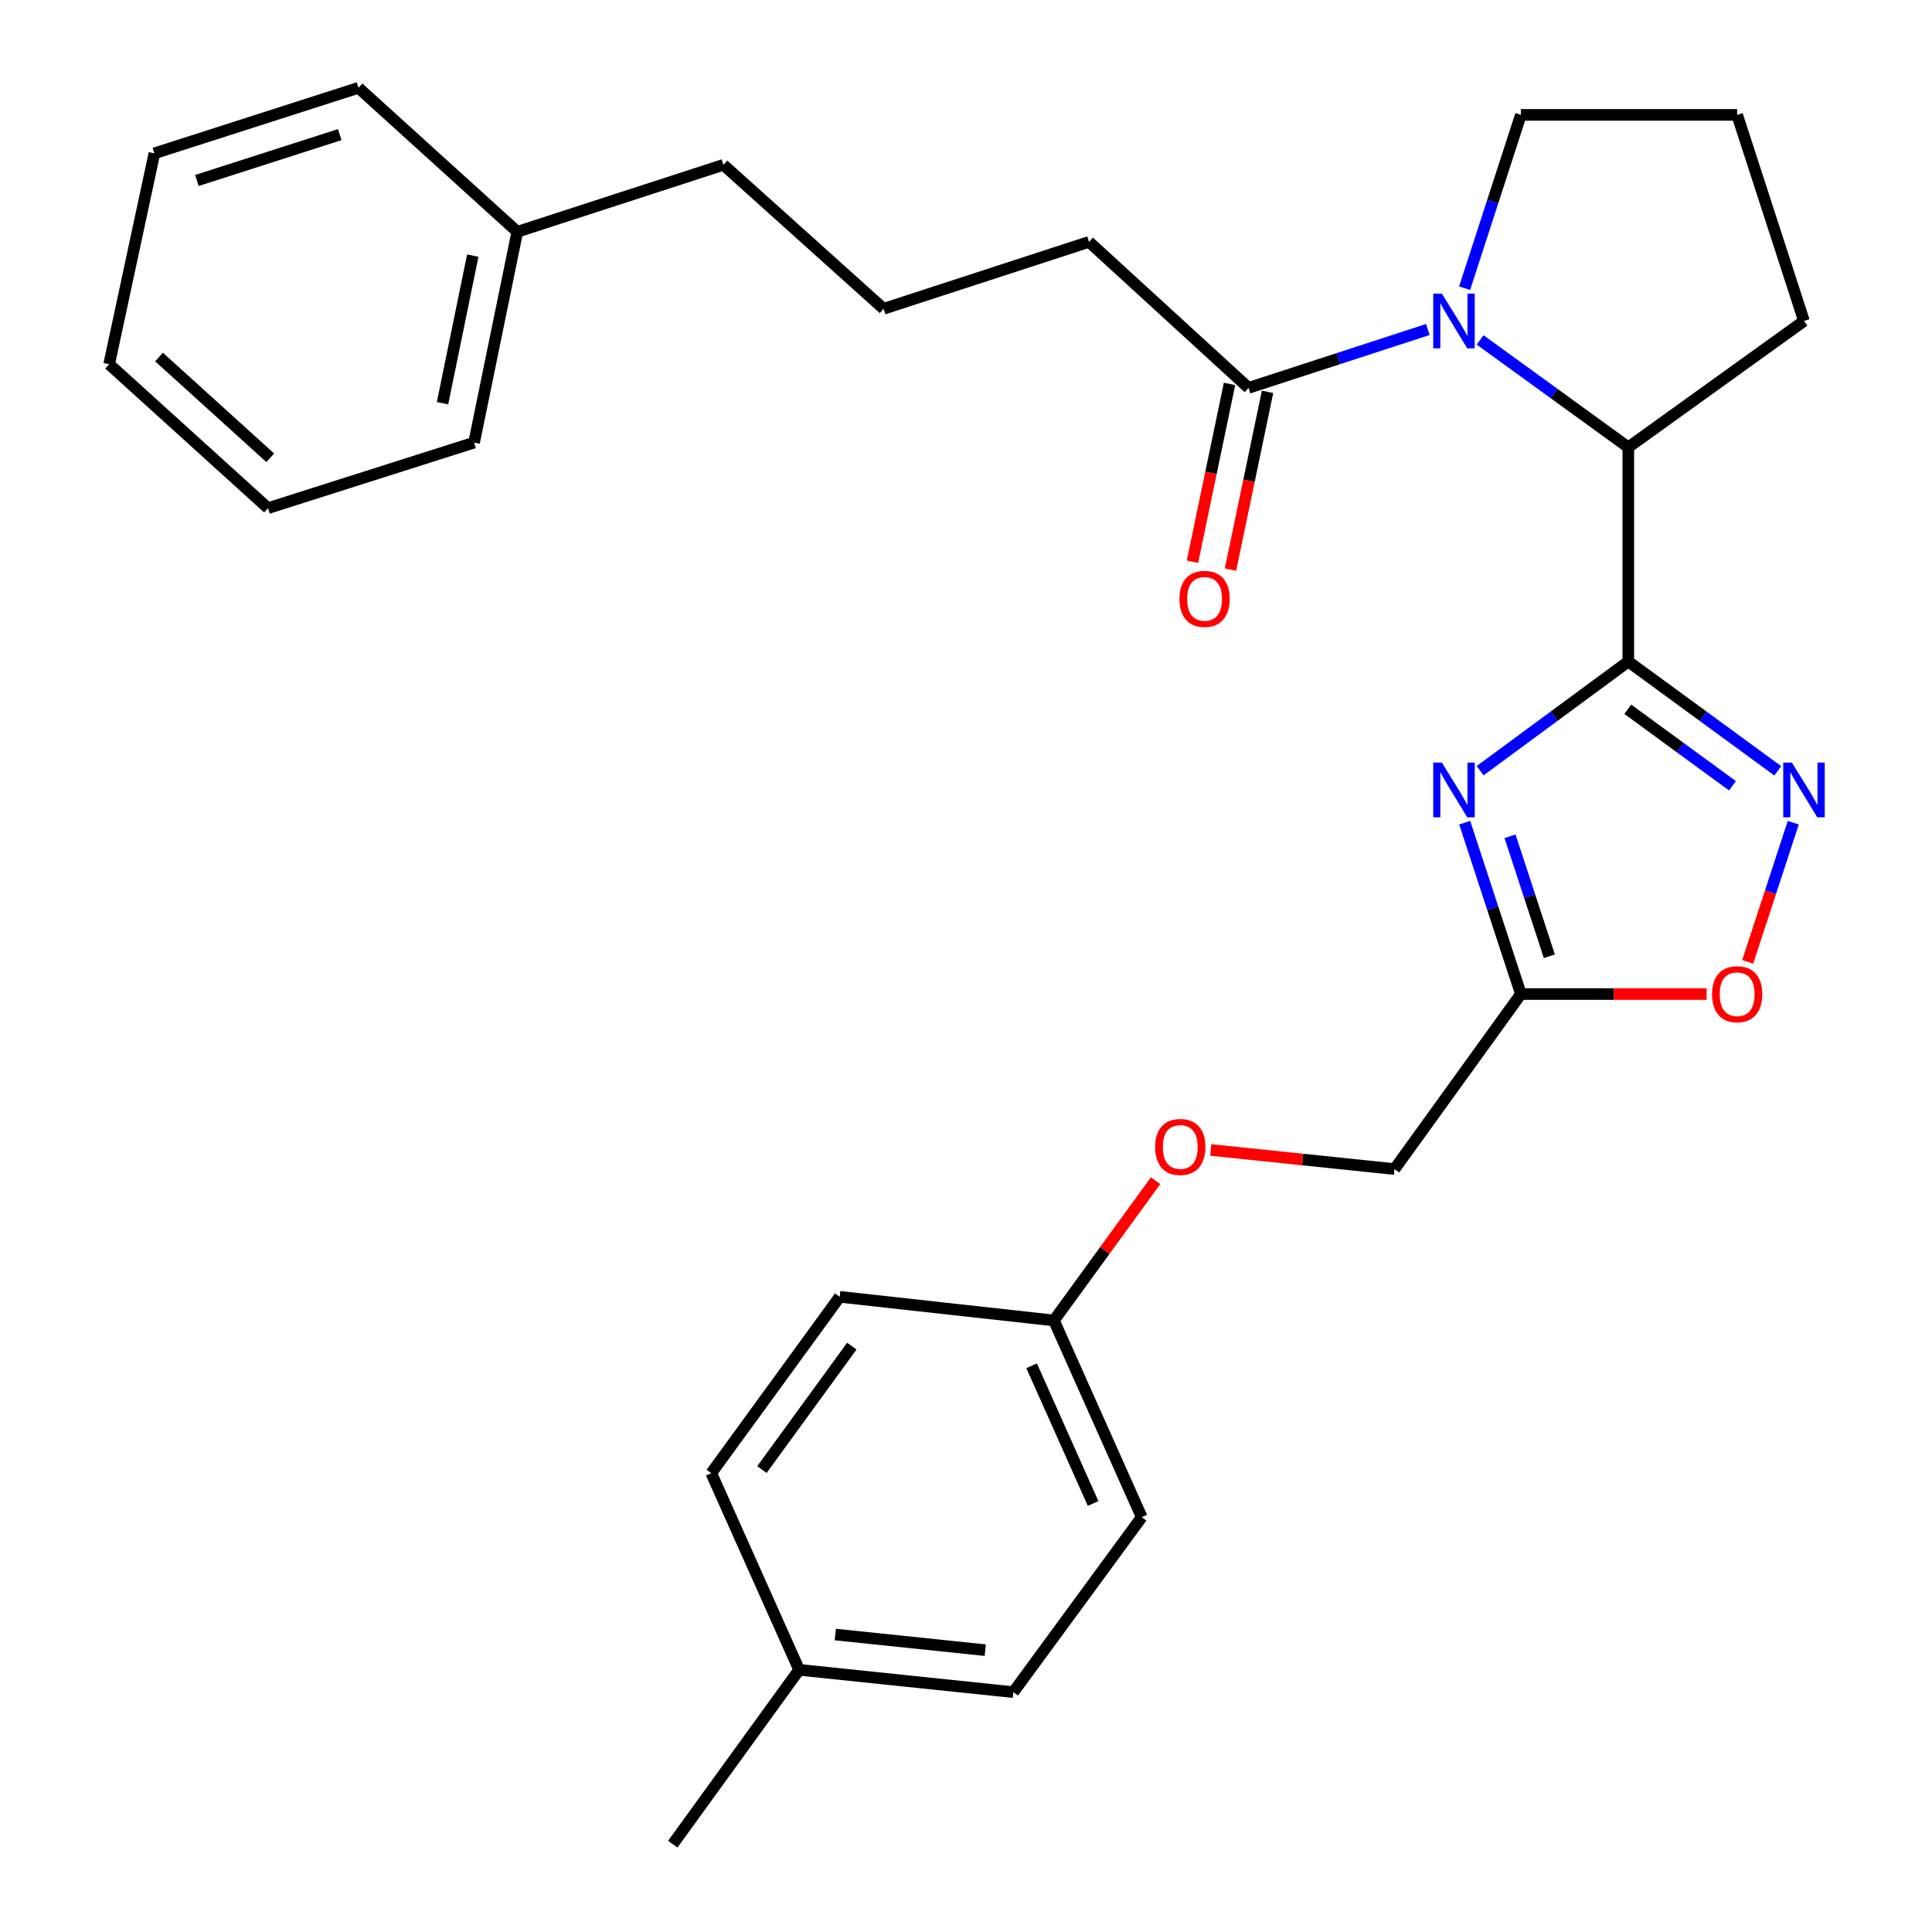 <?xml version='1.0' encoding='iso-8859-1'?>
<svg version='1.1' baseProfile='full'
              xmlns='http://www.w3.org/2000/svg'
                      xmlns:rdkit='http://www.rdkit.org/xml'
                      xmlns:xlink='http://www.w3.org/1999/xlink'
                  xml:space='preserve'
width='1000px' height='1000px' viewBox='0 0 1000 1000'>
<!-- END OF HEADER -->
<rect style='opacity:1.0;fill:#FFFFFF;stroke:none' width='1000' height='1000' x='0' y='0'> </rect>
<path class='bond-0' d='M 842.806,342.41 L 804.462,370.66' style='fill:none;fill-rule:evenodd;stroke:#000000;stroke-width:6px;stroke-linecap:butt;stroke-linejoin:miter;stroke-opacity:1' />
<path class='bond-0' d='M 804.462,370.66 L 766.117,398.911' style='fill:none;fill-rule:evenodd;stroke:#0000FF;stroke-width:6px;stroke-linecap:butt;stroke-linejoin:miter;stroke-opacity:1' />
<path class='bond-2' d='M 842.806,342.41 L 881.495,370.694' style='fill:none;fill-rule:evenodd;stroke:#000000;stroke-width:6px;stroke-linecap:butt;stroke-linejoin:miter;stroke-opacity:1' />
<path class='bond-2' d='M 881.495,370.694 L 920.183,398.977' style='fill:none;fill-rule:evenodd;stroke:#0000FF;stroke-width:6px;stroke-linecap:butt;stroke-linejoin:miter;stroke-opacity:1' />
<path class='bond-2' d='M 842.55,367.122 L 869.632,386.921' style='fill:none;fill-rule:evenodd;stroke:#000000;stroke-width:6px;stroke-linecap:butt;stroke-linejoin:miter;stroke-opacity:1' />
<path class='bond-2' d='M 869.632,386.921 L 896.714,406.719' style='fill:none;fill-rule:evenodd;stroke:#0000FF;stroke-width:6px;stroke-linecap:butt;stroke-linejoin:miter;stroke-opacity:1' />
<path class='bond-4' d='M 842.806,342.41 L 842.806,231.532' style='fill:none;fill-rule:evenodd;stroke:#000000;stroke-width:6px;stroke-linecap:butt;stroke-linejoin:miter;stroke-opacity:1' />
<path class='bond-3' d='M 758.129,425.827 L 772.667,470.172' style='fill:none;fill-rule:evenodd;stroke:#0000FF;stroke-width:6px;stroke-linecap:butt;stroke-linejoin:miter;stroke-opacity:1' />
<path class='bond-3' d='M 772.667,470.172 L 787.205,514.517' style='fill:none;fill-rule:evenodd;stroke:#000000;stroke-width:6px;stroke-linecap:butt;stroke-linejoin:miter;stroke-opacity:1' />
<path class='bond-3' d='M 781.591,432.868 L 791.767,463.91' style='fill:none;fill-rule:evenodd;stroke:#0000FF;stroke-width:6px;stroke-linecap:butt;stroke-linejoin:miter;stroke-opacity:1' />
<path class='bond-3' d='M 791.767,463.91 L 801.944,494.952' style='fill:none;fill-rule:evenodd;stroke:#000000;stroke-width:6px;stroke-linecap:butt;stroke-linejoin:miter;stroke-opacity:1' />
<path class='bond-1' d='M 766.101,175.94 L 804.454,203.736' style='fill:none;fill-rule:evenodd;stroke:#0000FF;stroke-width:6px;stroke-linecap:butt;stroke-linejoin:miter;stroke-opacity:1' />
<path class='bond-1' d='M 804.454,203.736 L 842.806,231.532' style='fill:none;fill-rule:evenodd;stroke:#000000;stroke-width:6px;stroke-linecap:butt;stroke-linejoin:miter;stroke-opacity:1' />
<path class='bond-6' d='M 739.04,170.545 L 692.641,185.656' style='fill:none;fill-rule:evenodd;stroke:#0000FF;stroke-width:6px;stroke-linecap:butt;stroke-linejoin:miter;stroke-opacity:1' />
<path class='bond-6' d='M 692.641,185.656 L 646.242,200.767' style='fill:none;fill-rule:evenodd;stroke:#000000;stroke-width:6px;stroke-linecap:butt;stroke-linejoin:miter;stroke-opacity:1' />
<path class='bond-10' d='M 758.082,149.173 L 772.643,104.316' style='fill:none;fill-rule:evenodd;stroke:#0000FF;stroke-width:6px;stroke-linecap:butt;stroke-linejoin:miter;stroke-opacity:1' />
<path class='bond-10' d='M 772.643,104.316 L 787.205,59.458' style='fill:none;fill-rule:evenodd;stroke:#000000;stroke-width:6px;stroke-linecap:butt;stroke-linejoin:miter;stroke-opacity:1' />
<path class='bond-5' d='M 928.192,425.826 L 916.395,461.845' style='fill:none;fill-rule:evenodd;stroke:#0000FF;stroke-width:6px;stroke-linecap:butt;stroke-linejoin:miter;stroke-opacity:1' />
<path class='bond-5' d='M 916.395,461.845 L 904.598,497.864' style='fill:none;fill-rule:evenodd;stroke:#FF0000;stroke-width:6px;stroke-linecap:butt;stroke-linejoin:miter;stroke-opacity:1' />
<path class='bond-8' d='M 787.205,514.517 L 721.799,605.116' style='fill:none;fill-rule:evenodd;stroke:#000000;stroke-width:6px;stroke-linecap:butt;stroke-linejoin:miter;stroke-opacity:1' />
<path class='bond-29' d='M 787.205,514.517 L 835.275,514.517' style='fill:none;fill-rule:evenodd;stroke:#000000;stroke-width:6px;stroke-linecap:butt;stroke-linejoin:miter;stroke-opacity:1' />
<path class='bond-29' d='M 835.275,514.517 L 883.345,514.517' style='fill:none;fill-rule:evenodd;stroke:#FF0000;stroke-width:6px;stroke-linecap:butt;stroke-linejoin:miter;stroke-opacity:1' />
<path class='bond-17' d='M 842.806,231.532 L 933.739,166.137' style='fill:none;fill-rule:evenodd;stroke:#000000;stroke-width:6px;stroke-linecap:butt;stroke-linejoin:miter;stroke-opacity:1' />
<path class='bond-7' d='M 636.404,198.715 L 626.808,244.724' style='fill:none;fill-rule:evenodd;stroke:#000000;stroke-width:6px;stroke-linecap:butt;stroke-linejoin:miter;stroke-opacity:1' />
<path class='bond-7' d='M 626.808,244.724 L 617.213,290.733' style='fill:none;fill-rule:evenodd;stroke:#FF0000;stroke-width:6px;stroke-linecap:butt;stroke-linejoin:miter;stroke-opacity:1' />
<path class='bond-7' d='M 656.081,202.818 L 646.486,248.827' style='fill:none;fill-rule:evenodd;stroke:#000000;stroke-width:6px;stroke-linecap:butt;stroke-linejoin:miter;stroke-opacity:1' />
<path class='bond-7' d='M 646.486,248.827 L 636.89,294.836' style='fill:none;fill-rule:evenodd;stroke:#FF0000;stroke-width:6px;stroke-linecap:butt;stroke-linejoin:miter;stroke-opacity:1' />
<path class='bond-18' d='M 646.242,200.767 L 563.684,125.199' style='fill:none;fill-rule:evenodd;stroke:#000000;stroke-width:6px;stroke-linecap:butt;stroke-linejoin:miter;stroke-opacity:1' />
<path class='bond-9' d='M 721.799,605.116 L 674.243,600.169' style='fill:none;fill-rule:evenodd;stroke:#000000;stroke-width:6px;stroke-linecap:butt;stroke-linejoin:miter;stroke-opacity:1' />
<path class='bond-9' d='M 674.243,600.169 L 626.686,595.222' style='fill:none;fill-rule:evenodd;stroke:#FF0000;stroke-width:6px;stroke-linecap:butt;stroke-linejoin:miter;stroke-opacity:1' />
<path class='bond-11' d='M 598.138,611.119 L 571.821,647.292' style='fill:none;fill-rule:evenodd;stroke:#FF0000;stroke-width:6px;stroke-linecap:butt;stroke-linejoin:miter;stroke-opacity:1' />
<path class='bond-11' d='M 571.821,647.292 L 545.504,683.464' style='fill:none;fill-rule:evenodd;stroke:#000000;stroke-width:6px;stroke-linecap:butt;stroke-linejoin:miter;stroke-opacity:1' />
<path class='bond-30' d='M 787.205,59.458 L 899.144,59.458' style='fill:none;fill-rule:evenodd;stroke:#000000;stroke-width:6px;stroke-linecap:butt;stroke-linejoin:miter;stroke-opacity:1' />
<path class='bond-13' d='M 545.504,683.464 L 434.626,671.225' style='fill:none;fill-rule:evenodd;stroke:#000000;stroke-width:6px;stroke-linecap:butt;stroke-linejoin:miter;stroke-opacity:1' />
<path class='bond-14' d='M 545.504,683.464 L 590.954,785.275' style='fill:none;fill-rule:evenodd;stroke:#000000;stroke-width:6px;stroke-linecap:butt;stroke-linejoin:miter;stroke-opacity:1' />
<path class='bond-14' d='M 533.967,706.93 L 565.782,778.197' style='fill:none;fill-rule:evenodd;stroke:#000000;stroke-width:6px;stroke-linecap:butt;stroke-linejoin:miter;stroke-opacity:1' />
<path class='bond-12' d='M 413.632,864.293 L 524.51,875.851' style='fill:none;fill-rule:evenodd;stroke:#000000;stroke-width:6px;stroke-linecap:butt;stroke-linejoin:miter;stroke-opacity:1' />
<path class='bond-12' d='M 432.348,846.034 L 509.962,854.125' style='fill:none;fill-rule:evenodd;stroke:#000000;stroke-width:6px;stroke-linecap:butt;stroke-linejoin:miter;stroke-opacity:1' />
<path class='bond-23' d='M 413.632,864.293 L 348.226,954.545' style='fill:none;fill-rule:evenodd;stroke:#000000;stroke-width:6px;stroke-linecap:butt;stroke-linejoin:miter;stroke-opacity:1' />
<path class='bond-31' d='M 413.632,864.293 L 368.148,762.505' style='fill:none;fill-rule:evenodd;stroke:#000000;stroke-width:6px;stroke-linecap:butt;stroke-linejoin:miter;stroke-opacity:1' />
<path class='bond-16' d='M 434.626,671.225 L 368.148,762.505' style='fill:none;fill-rule:evenodd;stroke:#000000;stroke-width:6px;stroke-linecap:butt;stroke-linejoin:miter;stroke-opacity:1' />
<path class='bond-16' d='M 440.903,696.751 L 394.368,760.646' style='fill:none;fill-rule:evenodd;stroke:#000000;stroke-width:6px;stroke-linecap:butt;stroke-linejoin:miter;stroke-opacity:1' />
<path class='bond-15' d='M 590.954,785.275 L 524.51,875.851' style='fill:none;fill-rule:evenodd;stroke:#000000;stroke-width:6px;stroke-linecap:butt;stroke-linejoin:miter;stroke-opacity:1' />
<path class='bond-20' d='M 933.739,166.137 L 899.144,59.458' style='fill:none;fill-rule:evenodd;stroke:#000000;stroke-width:6px;stroke-linecap:butt;stroke-linejoin:miter;stroke-opacity:1' />
<path class='bond-21' d='M 563.684,125.199 L 457.351,159.828' style='fill:none;fill-rule:evenodd;stroke:#000000;stroke-width:6px;stroke-linecap:butt;stroke-linejoin:miter;stroke-opacity:1' />
<path class='bond-19' d='M 267.756,119.973 L 374.447,85.321' style='fill:none;fill-rule:evenodd;stroke:#000000;stroke-width:6px;stroke-linecap:butt;stroke-linejoin:miter;stroke-opacity:1' />
<path class='bond-24' d='M 267.756,119.973 L 245.388,229.086' style='fill:none;fill-rule:evenodd;stroke:#000000;stroke-width:6px;stroke-linecap:butt;stroke-linejoin:miter;stroke-opacity:1' />
<path class='bond-24' d='M 244.71,132.303 L 229.052,208.683' style='fill:none;fill-rule:evenodd;stroke:#000000;stroke-width:6px;stroke-linecap:butt;stroke-linejoin:miter;stroke-opacity:1' />
<path class='bond-25' d='M 267.756,119.973 L 185.555,45.455' style='fill:none;fill-rule:evenodd;stroke:#000000;stroke-width:6px;stroke-linecap:butt;stroke-linejoin:miter;stroke-opacity:1' />
<path class='bond-22' d='M 457.351,159.828 L 374.447,85.321' style='fill:none;fill-rule:evenodd;stroke:#000000;stroke-width:6px;stroke-linecap:butt;stroke-linejoin:miter;stroke-opacity:1' />
<path class='bond-27' d='M 245.388,229.086 L 138.709,263.012' style='fill:none;fill-rule:evenodd;stroke:#000000;stroke-width:6px;stroke-linecap:butt;stroke-linejoin:miter;stroke-opacity:1' />
<path class='bond-26' d='M 185.555,45.455 L 79.914,79.369' style='fill:none;fill-rule:evenodd;stroke:#000000;stroke-width:6px;stroke-linecap:butt;stroke-linejoin:miter;stroke-opacity:1' />
<path class='bond-26' d='M 175.853,69.68 L 101.905,93.421' style='fill:none;fill-rule:evenodd;stroke:#000000;stroke-width:6px;stroke-linecap:butt;stroke-linejoin:miter;stroke-opacity:1' />
<path class='bond-28' d='M 79.914,79.369 L 56.497,188.527' style='fill:none;fill-rule:evenodd;stroke:#000000;stroke-width:6px;stroke-linecap:butt;stroke-linejoin:miter;stroke-opacity:1' />
<path class='bond-32' d='M 138.709,263.012 L 56.497,188.527' style='fill:none;fill-rule:evenodd;stroke:#000000;stroke-width:6px;stroke-linecap:butt;stroke-linejoin:miter;stroke-opacity:1' />
<path class='bond-32' d='M 139.873,236.943 L 82.325,184.804' style='fill:none;fill-rule:evenodd;stroke:#000000;stroke-width:6px;stroke-linecap:butt;stroke-linejoin:miter;stroke-opacity:1' />
<path  class='atom-1' d='M 746.316 394.728
L 755.596 409.728
Q 756.516 411.208, 757.996 413.888
Q 759.476 416.568, 759.556 416.728
L 759.556 394.728
L 763.316 394.728
L 763.316 423.048
L 759.436 423.048
L 749.476 406.648
Q 748.316 404.728, 747.076 402.528
Q 745.876 400.328, 745.516 399.648
L 745.516 423.048
L 741.836 423.048
L 741.836 394.728
L 746.316 394.728
' fill='#0000FF'/>
<path  class='atom-2' d='M 746.316 151.977
L 755.596 166.977
Q 756.516 168.457, 757.996 171.137
Q 759.476 173.817, 759.556 173.977
L 759.556 151.977
L 763.316 151.977
L 763.316 180.297
L 759.436 180.297
L 749.476 163.897
Q 748.316 161.977, 747.076 159.777
Q 745.876 157.577, 745.516 156.897
L 745.516 180.297
L 741.836 180.297
L 741.836 151.977
L 746.316 151.977
' fill='#0000FF'/>
<path  class='atom-3' d='M 927.479 394.728
L 936.759 409.728
Q 937.679 411.208, 939.159 413.888
Q 940.639 416.568, 940.719 416.728
L 940.719 394.728
L 944.479 394.728
L 944.479 423.048
L 940.599 423.048
L 930.639 406.648
Q 929.479 404.728, 928.239 402.528
Q 927.039 400.328, 926.679 399.648
L 926.679 423.048
L 922.999 423.048
L 922.999 394.728
L 927.479 394.728
' fill='#0000FF'/>
<path  class='atom-6' d='M 886.144 514.597
Q 886.144 507.797, 889.504 503.997
Q 892.864 500.197, 899.144 500.197
Q 905.424 500.197, 908.784 503.997
Q 912.144 507.797, 912.144 514.597
Q 912.144 521.477, 908.744 525.397
Q 905.344 529.277, 899.144 529.277
Q 892.904 529.277, 889.504 525.397
Q 886.144 521.517, 886.144 514.597
M 899.144 526.077
Q 903.464 526.077, 905.784 523.197
Q 908.144 520.277, 908.144 514.597
Q 908.144 509.037, 905.784 506.237
Q 903.464 503.397, 899.144 503.397
Q 894.824 503.397, 892.464 506.197
Q 890.144 508.997, 890.144 514.597
Q 890.144 520.317, 892.464 523.197
Q 894.824 526.077, 899.144 526.077
' fill='#FF0000'/>
<path  class='atom-8' d='M 610.484 309.971
Q 610.484 303.171, 613.844 299.371
Q 617.204 295.571, 623.484 295.571
Q 629.764 295.571, 633.124 299.371
Q 636.484 303.171, 636.484 309.971
Q 636.484 316.851, 633.084 320.771
Q 629.684 324.651, 623.484 324.651
Q 617.244 324.651, 613.844 320.771
Q 610.484 316.891, 610.484 309.971
M 623.484 321.451
Q 627.804 321.451, 630.124 318.571
Q 632.484 315.651, 632.484 309.971
Q 632.484 304.411, 630.124 301.611
Q 627.804 298.771, 623.484 298.771
Q 619.164 298.771, 616.804 301.571
Q 614.484 304.371, 614.484 309.971
Q 614.484 315.691, 616.804 318.571
Q 619.164 321.451, 623.484 321.451
' fill='#FF0000'/>
<path  class='atom-10' d='M 597.899 593.66
Q 597.899 586.86, 601.259 583.06
Q 604.619 579.26, 610.899 579.26
Q 617.179 579.26, 620.539 583.06
Q 623.899 586.86, 623.899 593.66
Q 623.899 600.54, 620.499 604.46
Q 617.099 608.34, 610.899 608.34
Q 604.659 608.34, 601.259 604.46
Q 597.899 600.58, 597.899 593.66
M 610.899 605.14
Q 615.219 605.14, 617.539 602.26
Q 619.899 599.34, 619.899 593.66
Q 619.899 588.1, 617.539 585.3
Q 615.219 582.46, 610.899 582.46
Q 606.579 582.46, 604.219 585.26
Q 601.899 588.06, 601.899 593.66
Q 601.899 599.38, 604.219 602.26
Q 606.579 605.14, 610.899 605.14
' fill='#FF0000'/>
</svg>
